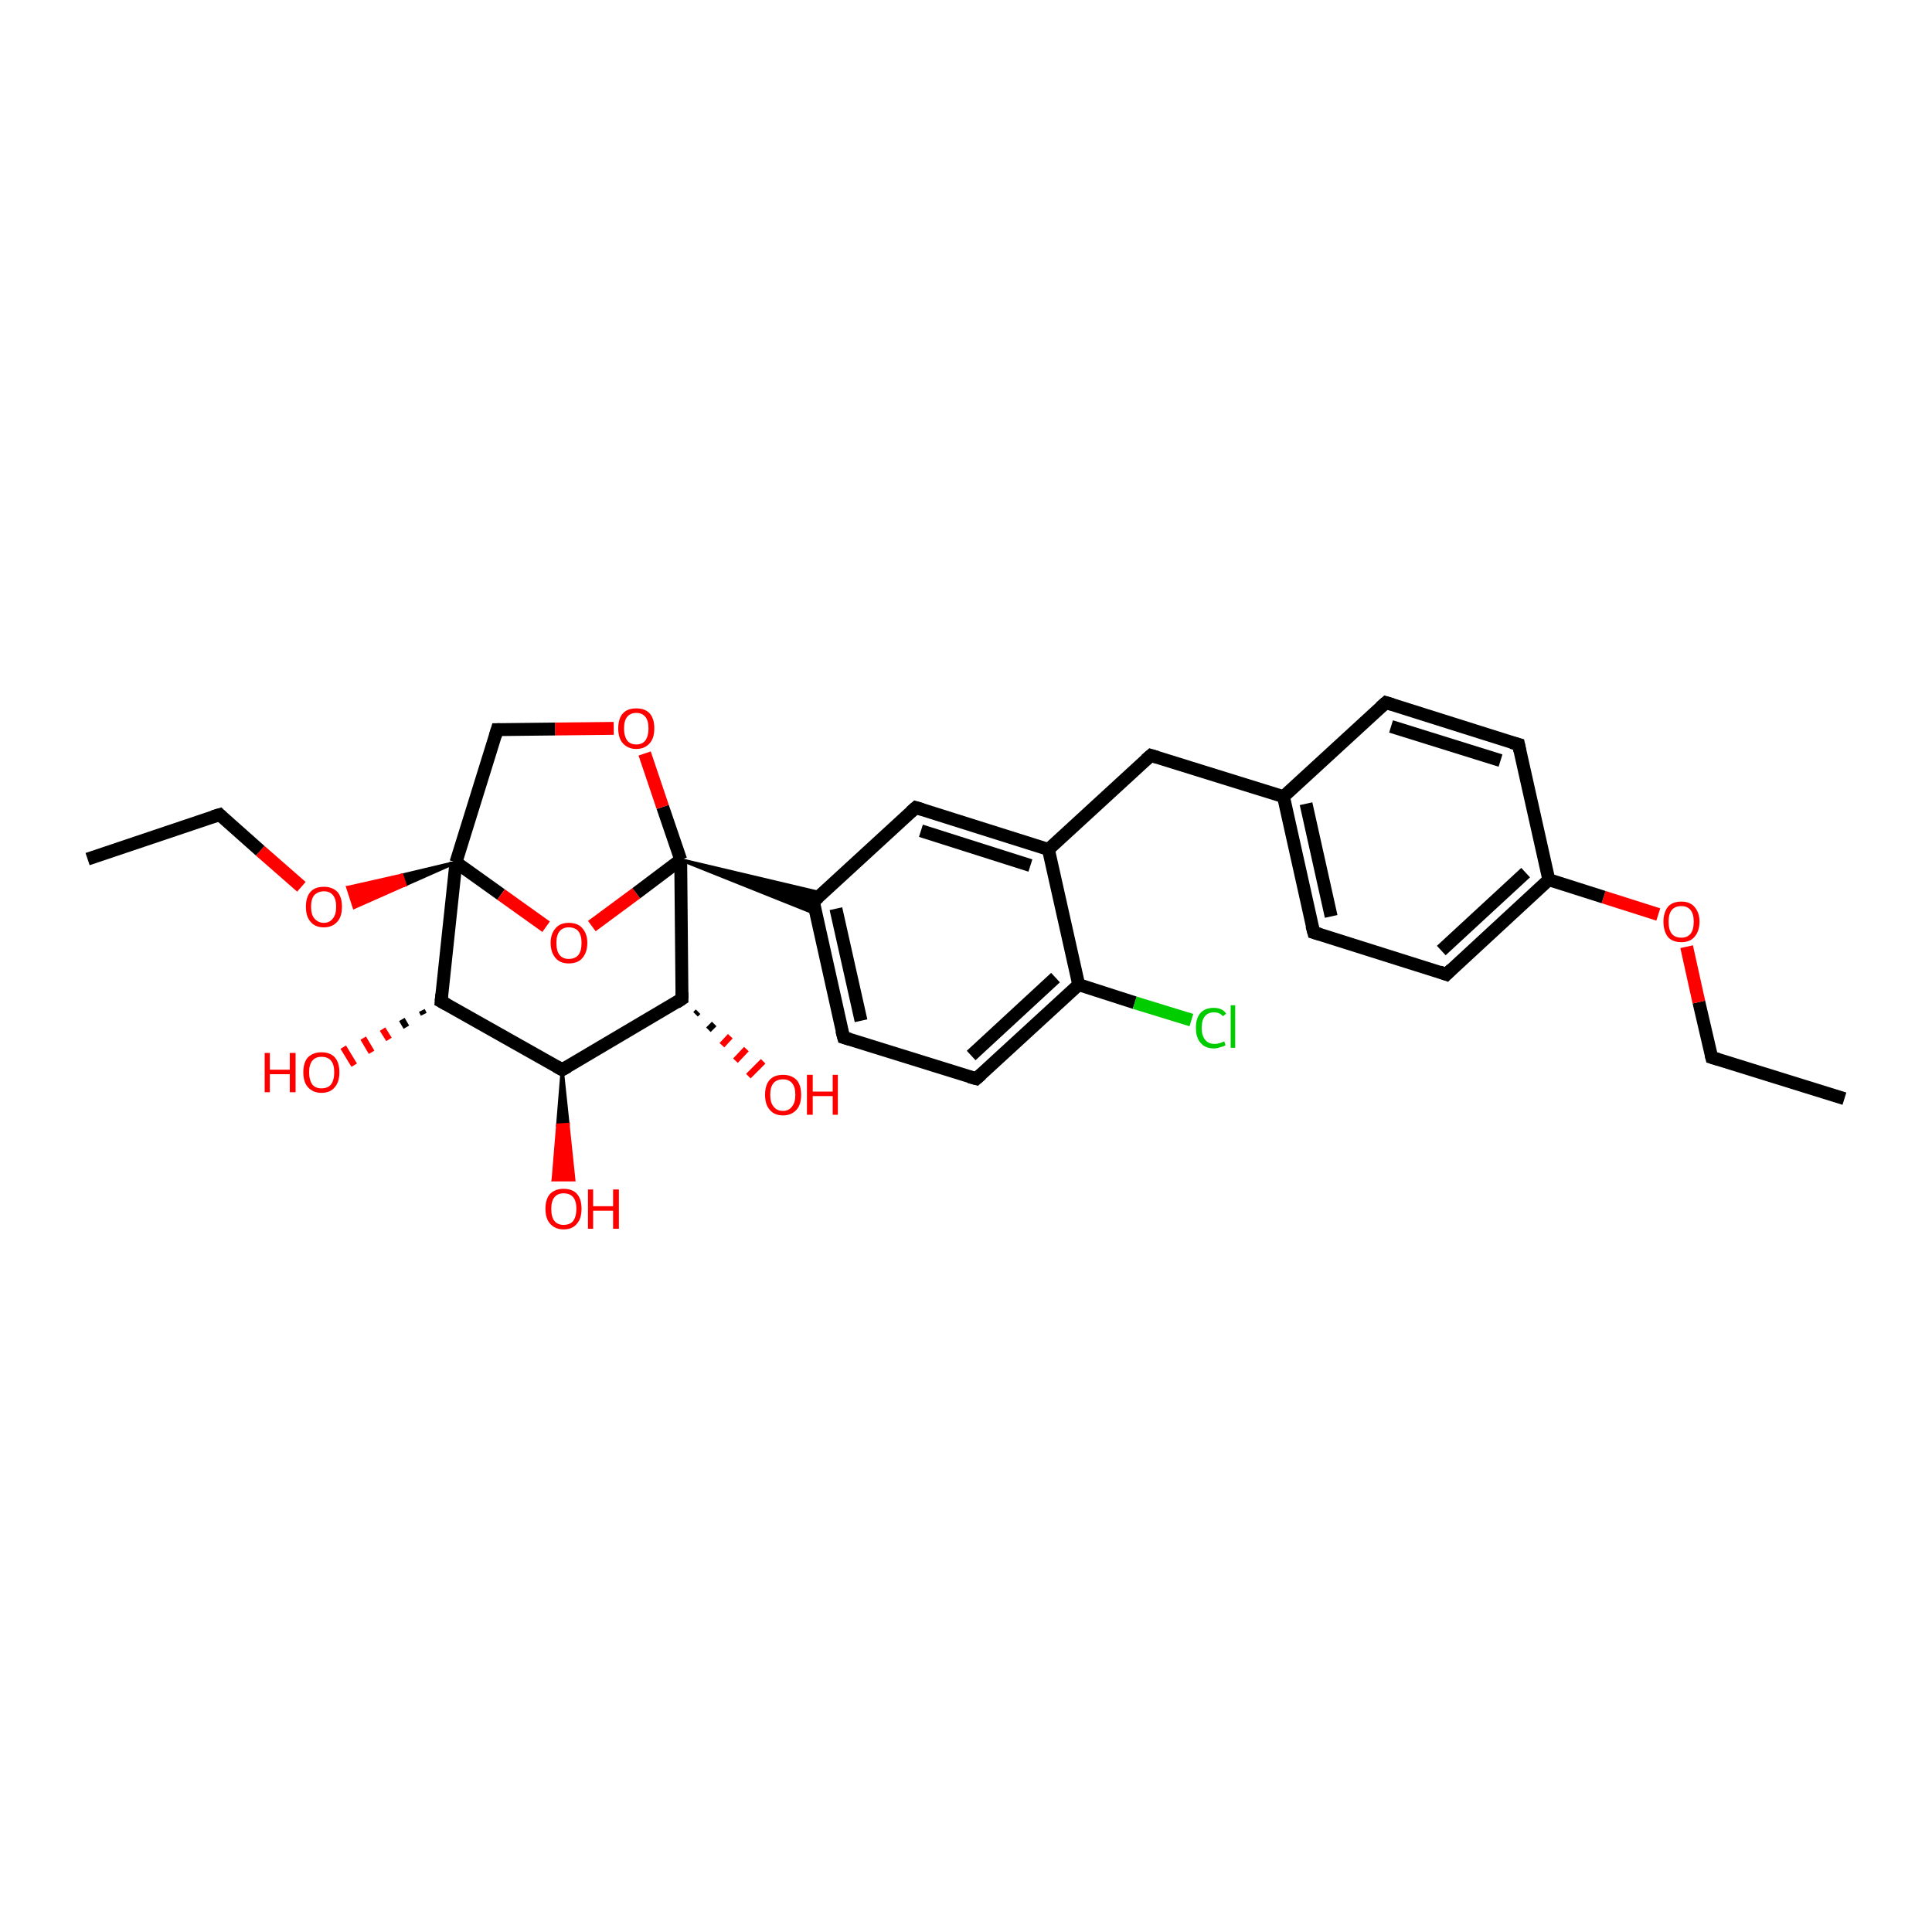 <?xml version='1.0' encoding='iso-8859-1'?>
<svg version='1.1' baseProfile='full'
              xmlns='http://www.w3.org/2000/svg'
                      xmlns:rdkit='http://www.rdkit.org/xml'
                      xmlns:xlink='http://www.w3.org/1999/xlink'
                  xml:space='preserve'
width='300px' height='300px' viewBox='0 0 300 300'>
<!-- END OF HEADER -->
<rect style='opacity:1.0;fill:#FFFFFF;stroke:none' width='300.0' height='300.0' x='0.0' y='0.0'> </rect>
<path class='bond-0 atom-0 atom-1' d='M 286.4,170.6 L 265.8,164.2' style='fill:none;fill-rule:evenodd;stroke:#000000;stroke-width:2.0px;stroke-linecap:butt;stroke-linejoin:miter;stroke-opacity:1' />
<path class='bond-1 atom-1 atom-2' d='M 265.8,164.2 L 263.8,155.6' style='fill:none;fill-rule:evenodd;stroke:#000000;stroke-width:2.0px;stroke-linecap:butt;stroke-linejoin:miter;stroke-opacity:1' />
<path class='bond-1 atom-1 atom-2' d='M 263.8,155.6 L 261.9,147.0' style='fill:none;fill-rule:evenodd;stroke:#FF0000;stroke-width:2.0px;stroke-linecap:butt;stroke-linejoin:miter;stroke-opacity:1' />
<path class='bond-2 atom-2 atom-3' d='M 257.5,142.0 L 249.0,139.3' style='fill:none;fill-rule:evenodd;stroke:#FF0000;stroke-width:2.0px;stroke-linecap:butt;stroke-linejoin:miter;stroke-opacity:1' />
<path class='bond-2 atom-2 atom-3' d='M 249.0,139.3 L 240.5,136.6' style='fill:none;fill-rule:evenodd;stroke:#000000;stroke-width:2.0px;stroke-linecap:butt;stroke-linejoin:miter;stroke-opacity:1' />
<path class='bond-3 atom-3 atom-4' d='M 240.5,136.6 L 224.6,151.3' style='fill:none;fill-rule:evenodd;stroke:#000000;stroke-width:2.0px;stroke-linecap:butt;stroke-linejoin:miter;stroke-opacity:1' />
<path class='bond-3 atom-3 atom-4' d='M 236.9,135.5 L 223.8,147.6' style='fill:none;fill-rule:evenodd;stroke:#000000;stroke-width:2.0px;stroke-linecap:butt;stroke-linejoin:miter;stroke-opacity:1' />
<path class='bond-4 atom-4 atom-5' d='M 224.6,151.3 L 204.0,144.8' style='fill:none;fill-rule:evenodd;stroke:#000000;stroke-width:2.0px;stroke-linecap:butt;stroke-linejoin:miter;stroke-opacity:1' />
<path class='bond-5 atom-5 atom-6' d='M 204.0,144.8 L 199.3,123.7' style='fill:none;fill-rule:evenodd;stroke:#000000;stroke-width:2.0px;stroke-linecap:butt;stroke-linejoin:miter;stroke-opacity:1' />
<path class='bond-5 atom-5 atom-6' d='M 206.7,142.3 L 202.8,124.8' style='fill:none;fill-rule:evenodd;stroke:#000000;stroke-width:2.0px;stroke-linecap:butt;stroke-linejoin:miter;stroke-opacity:1' />
<path class='bond-6 atom-6 atom-7' d='M 199.3,123.7 L 178.7,117.3' style='fill:none;fill-rule:evenodd;stroke:#000000;stroke-width:2.0px;stroke-linecap:butt;stroke-linejoin:miter;stroke-opacity:1' />
<path class='bond-7 atom-7 atom-8' d='M 178.7,117.3 L 162.8,131.9' style='fill:none;fill-rule:evenodd;stroke:#000000;stroke-width:2.0px;stroke-linecap:butt;stroke-linejoin:miter;stroke-opacity:1' />
<path class='bond-8 atom-8 atom-9' d='M 162.8,131.9 L 142.2,125.4' style='fill:none;fill-rule:evenodd;stroke:#000000;stroke-width:2.0px;stroke-linecap:butt;stroke-linejoin:miter;stroke-opacity:1' />
<path class='bond-8 atom-8 atom-9' d='M 160.0,134.4 L 143.0,129.0' style='fill:none;fill-rule:evenodd;stroke:#000000;stroke-width:2.0px;stroke-linecap:butt;stroke-linejoin:miter;stroke-opacity:1' />
<path class='bond-9 atom-9 atom-10' d='M 142.2,125.4 L 126.3,140.0' style='fill:none;fill-rule:evenodd;stroke:#000000;stroke-width:2.0px;stroke-linecap:butt;stroke-linejoin:miter;stroke-opacity:1' />
<path class='bond-10 atom-10 atom-11' d='M 126.3,140.0 L 131.0,161.1' style='fill:none;fill-rule:evenodd;stroke:#000000;stroke-width:2.0px;stroke-linecap:butt;stroke-linejoin:miter;stroke-opacity:1' />
<path class='bond-10 atom-10 atom-11' d='M 129.8,141.1 L 133.7,158.5' style='fill:none;fill-rule:evenodd;stroke:#000000;stroke-width:2.0px;stroke-linecap:butt;stroke-linejoin:miter;stroke-opacity:1' />
<path class='bond-11 atom-11 atom-12' d='M 131.0,161.1 L 151.6,167.5' style='fill:none;fill-rule:evenodd;stroke:#000000;stroke-width:2.0px;stroke-linecap:butt;stroke-linejoin:miter;stroke-opacity:1' />
<path class='bond-12 atom-12 atom-13' d='M 151.6,167.5 L 167.5,152.9' style='fill:none;fill-rule:evenodd;stroke:#000000;stroke-width:2.0px;stroke-linecap:butt;stroke-linejoin:miter;stroke-opacity:1' />
<path class='bond-12 atom-12 atom-13' d='M 150.8,163.9 L 163.9,151.8' style='fill:none;fill-rule:evenodd;stroke:#000000;stroke-width:2.0px;stroke-linecap:butt;stroke-linejoin:miter;stroke-opacity:1' />
<path class='bond-13 atom-13 atom-14' d='M 167.5,152.9 L 176.2,155.7' style='fill:none;fill-rule:evenodd;stroke:#000000;stroke-width:2.0px;stroke-linecap:butt;stroke-linejoin:miter;stroke-opacity:1' />
<path class='bond-13 atom-13 atom-14' d='M 176.2,155.7 L 185.0,158.4' style='fill:none;fill-rule:evenodd;stroke:#00CC00;stroke-width:2.0px;stroke-linecap:butt;stroke-linejoin:miter;stroke-opacity:1' />
<path class='bond-14 atom-15 atom-10' d='M 105.7,133.5 L 127.7,138.7 L 126.3,140.0 Z' style='fill:#000000;fill-rule:evenodd;fill-opacity:1;stroke:#000000;stroke-width:0.5px;stroke-linecap:butt;stroke-linejoin:miter;stroke-opacity:1;' />
<path class='bond-14 atom-15 atom-10' d='M 105.7,133.5 L 126.3,140.0 L 126.7,141.9 Z' style='fill:#000000;fill-rule:evenodd;fill-opacity:1;stroke:#000000;stroke-width:0.5px;stroke-linecap:butt;stroke-linejoin:miter;stroke-opacity:1;' />
<path class='bond-15 atom-15 atom-16' d='M 105.7,133.5 L 102.9,125.3' style='fill:none;fill-rule:evenodd;stroke:#000000;stroke-width:2.0px;stroke-linecap:butt;stroke-linejoin:miter;stroke-opacity:1' />
<path class='bond-15 atom-15 atom-16' d='M 102.9,125.3 L 100.1,117.0' style='fill:none;fill-rule:evenodd;stroke:#FF0000;stroke-width:2.0px;stroke-linecap:butt;stroke-linejoin:miter;stroke-opacity:1' />
<path class='bond-16 atom-16 atom-17' d='M 95.3,113.1 L 86.2,113.2' style='fill:none;fill-rule:evenodd;stroke:#FF0000;stroke-width:2.0px;stroke-linecap:butt;stroke-linejoin:miter;stroke-opacity:1' />
<path class='bond-16 atom-16 atom-17' d='M 86.2,113.2 L 77.2,113.3' style='fill:none;fill-rule:evenodd;stroke:#000000;stroke-width:2.0px;stroke-linecap:butt;stroke-linejoin:miter;stroke-opacity:1' />
<path class='bond-17 atom-17 atom-18' d='M 77.2,113.3 L 70.8,133.9' style='fill:none;fill-rule:evenodd;stroke:#000000;stroke-width:2.0px;stroke-linecap:butt;stroke-linejoin:miter;stroke-opacity:1' />
<path class='bond-18 atom-18 atom-19' d='M 70.8,133.9 L 62.9,137.4 L 62.4,135.9 Z' style='fill:#000000;fill-rule:evenodd;fill-opacity:1;stroke:#000000;stroke-width:0.5px;stroke-linecap:butt;stroke-linejoin:miter;stroke-opacity:1;' />
<path class='bond-18 atom-18 atom-19' d='M 62.9,137.4 L 54.0,137.8 L 55.0,140.9 Z' style='fill:#FF0000;fill-rule:evenodd;fill-opacity:1;stroke:#FF0000;stroke-width:0.5px;stroke-linecap:butt;stroke-linejoin:miter;stroke-opacity:1;' />
<path class='bond-18 atom-18 atom-19' d='M 62.9,137.4 L 62.4,135.9 L 54.0,137.8 Z' style='fill:#FF0000;fill-rule:evenodd;fill-opacity:1;stroke:#FF0000;stroke-width:0.5px;stroke-linecap:butt;stroke-linejoin:miter;stroke-opacity:1;' />
<path class='bond-19 atom-19 atom-20' d='M 46.8,137.7 L 40.4,132.1' style='fill:none;fill-rule:evenodd;stroke:#FF0000;stroke-width:2.0px;stroke-linecap:butt;stroke-linejoin:miter;stroke-opacity:1' />
<path class='bond-19 atom-19 atom-20' d='M 40.4,132.1 L 34.1,126.5' style='fill:none;fill-rule:evenodd;stroke:#000000;stroke-width:2.0px;stroke-linecap:butt;stroke-linejoin:miter;stroke-opacity:1' />
<path class='bond-20 atom-20 atom-21' d='M 34.1,126.5 L 13.6,133.4' style='fill:none;fill-rule:evenodd;stroke:#000000;stroke-width:2.0px;stroke-linecap:butt;stroke-linejoin:miter;stroke-opacity:1' />
<path class='bond-21 atom-18 atom-22' d='M 70.8,133.9 L 77.8,138.9' style='fill:none;fill-rule:evenodd;stroke:#000000;stroke-width:2.0px;stroke-linecap:butt;stroke-linejoin:miter;stroke-opacity:1' />
<path class='bond-21 atom-18 atom-22' d='M 77.8,138.9 L 84.8,143.9' style='fill:none;fill-rule:evenodd;stroke:#FF0000;stroke-width:2.0px;stroke-linecap:butt;stroke-linejoin:miter;stroke-opacity:1' />
<path class='bond-22 atom-18 atom-23' d='M 70.8,133.9 L 68.5,155.5' style='fill:none;fill-rule:evenodd;stroke:#000000;stroke-width:2.0px;stroke-linecap:butt;stroke-linejoin:miter;stroke-opacity:1' />
<path class='bond-23 atom-23 atom-24' d='M 65.8,157.5 L 65.5,156.9' style='fill:none;fill-rule:evenodd;stroke:#000000;stroke-width:1.0px;stroke-linecap:butt;stroke-linejoin:miter;stroke-opacity:1' />
<path class='bond-23 atom-23 atom-24' d='M 63.1,159.5 L 62.4,158.3' style='fill:none;fill-rule:evenodd;stroke:#000000;stroke-width:1.0px;stroke-linecap:butt;stroke-linejoin:miter;stroke-opacity:1' />
<path class='bond-23 atom-23 atom-24' d='M 60.4,161.4 L 59.4,159.8' style='fill:none;fill-rule:evenodd;stroke:#FF0000;stroke-width:1.0px;stroke-linecap:butt;stroke-linejoin:miter;stroke-opacity:1' />
<path class='bond-23 atom-23 atom-24' d='M 57.7,163.4 L 56.4,161.2' style='fill:none;fill-rule:evenodd;stroke:#FF0000;stroke-width:1.0px;stroke-linecap:butt;stroke-linejoin:miter;stroke-opacity:1' />
<path class='bond-23 atom-23 atom-24' d='M 55.0,165.4 L 53.3,162.6' style='fill:none;fill-rule:evenodd;stroke:#FF0000;stroke-width:1.0px;stroke-linecap:butt;stroke-linejoin:miter;stroke-opacity:1' />
<path class='bond-24 atom-23 atom-25' d='M 68.5,155.5 L 87.3,166.1' style='fill:none;fill-rule:evenodd;stroke:#000000;stroke-width:2.0px;stroke-linecap:butt;stroke-linejoin:miter;stroke-opacity:1' />
<path class='bond-25 atom-25 atom-26' d='M 87.3,166.1 L 88.2,174.6 L 86.6,174.7 Z' style='fill:#000000;fill-rule:evenodd;fill-opacity:1;stroke:#000000;stroke-width:0.5px;stroke-linecap:butt;stroke-linejoin:miter;stroke-opacity:1;' />
<path class='bond-25 atom-25 atom-26' d='M 88.2,174.6 L 85.9,183.2 L 89.1,183.2 Z' style='fill:#FF0000;fill-rule:evenodd;fill-opacity:1;stroke:#FF0000;stroke-width:0.5px;stroke-linecap:butt;stroke-linejoin:miter;stroke-opacity:1;' />
<path class='bond-25 atom-25 atom-26' d='M 88.2,174.6 L 86.6,174.7 L 85.9,183.2 Z' style='fill:#FF0000;fill-rule:evenodd;fill-opacity:1;stroke:#FF0000;stroke-width:0.5px;stroke-linecap:butt;stroke-linejoin:miter;stroke-opacity:1;' />
<path class='bond-26 atom-25 atom-27' d='M 87.3,166.1 L 105.9,155.1' style='fill:none;fill-rule:evenodd;stroke:#000000;stroke-width:2.0px;stroke-linecap:butt;stroke-linejoin:miter;stroke-opacity:1' />
<path class='bond-27 atom-27 atom-28' d='M 108.4,157.1 L 108.0,157.5' style='fill:none;fill-rule:evenodd;stroke:#000000;stroke-width:1.0px;stroke-linecap:butt;stroke-linejoin:miter;stroke-opacity:1' />
<path class='bond-27 atom-27 atom-28' d='M 110.9,159.0 L 110.0,159.9' style='fill:none;fill-rule:evenodd;stroke:#000000;stroke-width:1.0px;stroke-linecap:butt;stroke-linejoin:miter;stroke-opacity:1' />
<path class='bond-27 atom-27 atom-28' d='M 113.4,160.9 L 112.1,162.3' style='fill:none;fill-rule:evenodd;stroke:#FF0000;stroke-width:1.0px;stroke-linecap:butt;stroke-linejoin:miter;stroke-opacity:1' />
<path class='bond-27 atom-27 atom-28' d='M 115.9,162.9 L 114.2,164.7' style='fill:none;fill-rule:evenodd;stroke:#FF0000;stroke-width:1.0px;stroke-linecap:butt;stroke-linejoin:miter;stroke-opacity:1' />
<path class='bond-27 atom-27 atom-28' d='M 118.5,164.8 L 116.2,167.1' style='fill:none;fill-rule:evenodd;stroke:#FF0000;stroke-width:1.0px;stroke-linecap:butt;stroke-linejoin:miter;stroke-opacity:1' />
<path class='bond-28 atom-6 atom-29' d='M 199.3,123.7 L 215.2,109.1' style='fill:none;fill-rule:evenodd;stroke:#000000;stroke-width:2.0px;stroke-linecap:butt;stroke-linejoin:miter;stroke-opacity:1' />
<path class='bond-29 atom-29 atom-30' d='M 215.2,109.1 L 235.8,115.6' style='fill:none;fill-rule:evenodd;stroke:#000000;stroke-width:2.0px;stroke-linecap:butt;stroke-linejoin:miter;stroke-opacity:1' />
<path class='bond-29 atom-29 atom-30' d='M 216.0,112.8 L 233.0,118.1' style='fill:none;fill-rule:evenodd;stroke:#000000;stroke-width:2.0px;stroke-linecap:butt;stroke-linejoin:miter;stroke-opacity:1' />
<path class='bond-30 atom-30 atom-3' d='M 235.8,115.6 L 240.5,136.6' style='fill:none;fill-rule:evenodd;stroke:#000000;stroke-width:2.0px;stroke-linecap:butt;stroke-linejoin:miter;stroke-opacity:1' />
<path class='bond-31 atom-13 atom-8' d='M 167.5,152.9 L 162.8,131.9' style='fill:none;fill-rule:evenodd;stroke:#000000;stroke-width:2.0px;stroke-linecap:butt;stroke-linejoin:miter;stroke-opacity:1' />
<path class='bond-32 atom-22 atom-15' d='M 91.9,143.8 L 98.8,138.7' style='fill:none;fill-rule:evenodd;stroke:#FF0000;stroke-width:2.0px;stroke-linecap:butt;stroke-linejoin:miter;stroke-opacity:1' />
<path class='bond-32 atom-22 atom-15' d='M 98.8,138.7 L 105.7,133.5' style='fill:none;fill-rule:evenodd;stroke:#000000;stroke-width:2.0px;stroke-linecap:butt;stroke-linejoin:miter;stroke-opacity:1' />
<path class='bond-33 atom-27 atom-15' d='M 105.9,155.1 L 105.7,133.5' style='fill:none;fill-rule:evenodd;stroke:#000000;stroke-width:2.0px;stroke-linecap:butt;stroke-linejoin:miter;stroke-opacity:1' />
<path d='M 266.8,164.5 L 265.8,164.2 L 265.7,163.8' style='fill:none;stroke:#000000;stroke-width:2.0px;stroke-linecap:butt;stroke-linejoin:miter;stroke-opacity:1;' />
<path d='M 225.4,150.5 L 224.6,151.3 L 223.5,150.9' style='fill:none;stroke:#000000;stroke-width:2.0px;stroke-linecap:butt;stroke-linejoin:miter;stroke-opacity:1;' />
<path d='M 205.0,145.1 L 204.0,144.8 L 203.7,143.7' style='fill:none;stroke:#000000;stroke-width:2.0px;stroke-linecap:butt;stroke-linejoin:miter;stroke-opacity:1;' />
<path d='M 179.7,117.6 L 178.7,117.3 L 177.9,118.0' style='fill:none;stroke:#000000;stroke-width:2.0px;stroke-linecap:butt;stroke-linejoin:miter;stroke-opacity:1;' />
<path d='M 143.2,125.7 L 142.2,125.4 L 141.4,126.1' style='fill:none;stroke:#000000;stroke-width:2.0px;stroke-linecap:butt;stroke-linejoin:miter;stroke-opacity:1;' />
<path d='M 127.1,139.3 L 126.3,140.0 L 126.5,141.1' style='fill:none;stroke:#000000;stroke-width:2.0px;stroke-linecap:butt;stroke-linejoin:miter;stroke-opacity:1;' />
<path d='M 130.7,160.0 L 131.0,161.1 L 132.0,161.4' style='fill:none;stroke:#000000;stroke-width:2.0px;stroke-linecap:butt;stroke-linejoin:miter;stroke-opacity:1;' />
<path d='M 150.5,167.2 L 151.6,167.5 L 152.4,166.8' style='fill:none;stroke:#000000;stroke-width:2.0px;stroke-linecap:butt;stroke-linejoin:miter;stroke-opacity:1;' />
<path d='M 77.7,113.3 L 77.2,113.3 L 76.9,114.3' style='fill:none;stroke:#000000;stroke-width:2.0px;stroke-linecap:butt;stroke-linejoin:miter;stroke-opacity:1;' />
<path d='M 34.4,126.8 L 34.1,126.5 L 33.1,126.8' style='fill:none;stroke:#000000;stroke-width:2.0px;stroke-linecap:butt;stroke-linejoin:miter;stroke-opacity:1;' />
<path d='M 68.6,154.4 L 68.5,155.5 L 69.4,156.0' style='fill:none;stroke:#000000;stroke-width:2.0px;stroke-linecap:butt;stroke-linejoin:miter;stroke-opacity:1;' />
<path d='M 86.4,165.6 L 87.3,166.1 L 88.2,165.6' style='fill:none;stroke:#000000;stroke-width:2.0px;stroke-linecap:butt;stroke-linejoin:miter;stroke-opacity:1;' />
<path d='M 105.0,155.7 L 105.9,155.1 L 105.9,154.1' style='fill:none;stroke:#000000;stroke-width:2.0px;stroke-linecap:butt;stroke-linejoin:miter;stroke-opacity:1;' />
<path d='M 214.4,109.8 L 215.2,109.1 L 216.2,109.4' style='fill:none;stroke:#000000;stroke-width:2.0px;stroke-linecap:butt;stroke-linejoin:miter;stroke-opacity:1;' />
<path d='M 234.7,115.3 L 235.8,115.6 L 236.0,116.6' style='fill:none;stroke:#000000;stroke-width:2.0px;stroke-linecap:butt;stroke-linejoin:miter;stroke-opacity:1;' />
<path class='atom-2' d='M 258.3 143.1
Q 258.3 141.7, 259.0 140.8
Q 259.7 140.0, 261.1 140.0
Q 262.4 140.0, 263.1 140.8
Q 263.9 141.7, 263.9 143.1
Q 263.9 144.6, 263.1 145.5
Q 262.4 146.3, 261.1 146.3
Q 259.7 146.3, 259.0 145.5
Q 258.3 144.6, 258.3 143.1
M 261.1 145.6
Q 262.0 145.6, 262.5 145.0
Q 263.0 144.4, 263.0 143.1
Q 263.0 141.9, 262.5 141.3
Q 262.0 140.7, 261.1 140.7
Q 260.1 140.7, 259.6 141.3
Q 259.1 141.9, 259.1 143.1
Q 259.1 144.4, 259.6 145.0
Q 260.1 145.6, 261.1 145.6
' fill='#FF0000'/>
<path class='atom-14' d='M 185.7 159.6
Q 185.7 158.1, 186.4 157.3
Q 187.1 156.5, 188.5 156.5
Q 189.8 156.5, 190.4 157.4
L 189.9 157.8
Q 189.4 157.2, 188.5 157.2
Q 187.6 157.2, 187.1 157.8
Q 186.6 158.4, 186.6 159.6
Q 186.6 160.8, 187.1 161.4
Q 187.6 162.1, 188.6 162.1
Q 189.3 162.1, 190.1 161.7
L 190.3 162.3
Q 190.0 162.5, 189.5 162.6
Q 189.0 162.8, 188.5 162.8
Q 187.1 162.8, 186.4 161.9
Q 185.7 161.1, 185.7 159.6
' fill='#00CC00'/>
<path class='atom-14' d='M 191.1 156.1
L 191.8 156.1
L 191.8 162.7
L 191.1 162.7
L 191.1 156.1
' fill='#00CC00'/>
<path class='atom-16' d='M 96.0 113.1
Q 96.0 111.6, 96.7 110.8
Q 97.4 110.0, 98.8 110.0
Q 100.2 110.0, 100.9 110.8
Q 101.6 111.6, 101.6 113.1
Q 101.6 114.6, 100.9 115.4
Q 100.1 116.3, 98.8 116.3
Q 97.5 116.3, 96.7 115.4
Q 96.0 114.6, 96.0 113.1
M 98.8 115.6
Q 99.7 115.6, 100.2 115.0
Q 100.7 114.3, 100.7 113.1
Q 100.7 111.9, 100.2 111.3
Q 99.7 110.7, 98.8 110.7
Q 97.9 110.7, 97.4 111.3
Q 96.9 111.9, 96.9 113.1
Q 96.9 114.3, 97.4 115.0
Q 97.9 115.6, 98.8 115.6
' fill='#FF0000'/>
<path class='atom-19' d='M 47.5 140.8
Q 47.5 139.3, 48.2 138.5
Q 48.9 137.7, 50.3 137.7
Q 51.6 137.7, 52.4 138.5
Q 53.1 139.3, 53.1 140.8
Q 53.1 142.3, 52.4 143.1
Q 51.6 144.0, 50.3 144.0
Q 48.9 144.0, 48.2 143.1
Q 47.5 142.3, 47.5 140.8
M 50.3 143.3
Q 51.2 143.3, 51.7 142.6
Q 52.2 142.0, 52.2 140.8
Q 52.2 139.6, 51.7 139.0
Q 51.2 138.4, 50.3 138.4
Q 49.4 138.4, 48.8 139.0
Q 48.3 139.6, 48.3 140.8
Q 48.3 142.0, 48.8 142.6
Q 49.4 143.3, 50.3 143.3
' fill='#FF0000'/>
<path class='atom-22' d='M 85.5 146.4
Q 85.5 145.0, 86.3 144.1
Q 87.0 143.3, 88.3 143.3
Q 89.7 143.3, 90.4 144.1
Q 91.2 145.0, 91.2 146.4
Q 91.2 147.9, 90.4 148.8
Q 89.7 149.6, 88.3 149.6
Q 87.0 149.6, 86.3 148.8
Q 85.5 147.9, 85.5 146.4
M 88.3 148.9
Q 89.3 148.9, 89.8 148.3
Q 90.3 147.7, 90.3 146.4
Q 90.3 145.2, 89.8 144.6
Q 89.3 144.0, 88.3 144.0
Q 87.4 144.0, 86.9 144.6
Q 86.4 145.2, 86.4 146.4
Q 86.4 147.7, 86.9 148.3
Q 87.4 148.9, 88.3 148.9
' fill='#FF0000'/>
<path class='atom-24' d='M 41.1 163.5
L 41.9 163.5
L 41.9 166.1
L 45.0 166.1
L 45.0 163.5
L 45.9 163.5
L 45.9 169.6
L 45.0 169.6
L 45.0 166.8
L 41.9 166.8
L 41.9 169.6
L 41.1 169.6
L 41.1 163.5
' fill='#FF0000'/>
<path class='atom-24' d='M 47.1 166.5
Q 47.1 165.0, 47.8 164.2
Q 48.6 163.4, 49.9 163.4
Q 51.3 163.4, 52.0 164.2
Q 52.7 165.0, 52.7 166.5
Q 52.7 168.0, 52.0 168.8
Q 51.3 169.7, 49.9 169.7
Q 48.6 169.7, 47.8 168.8
Q 47.1 168.0, 47.1 166.5
M 49.9 169.0
Q 50.9 169.0, 51.4 168.4
Q 51.9 167.7, 51.9 166.5
Q 51.9 165.3, 51.4 164.7
Q 50.9 164.1, 49.9 164.1
Q 49.0 164.1, 48.5 164.7
Q 48.0 165.3, 48.0 166.5
Q 48.0 167.7, 48.5 168.4
Q 49.0 169.0, 49.9 169.0
' fill='#FF0000'/>
<path class='atom-26' d='M 84.7 187.7
Q 84.7 186.2, 85.4 185.4
Q 86.2 184.6, 87.5 184.6
Q 88.9 184.6, 89.6 185.4
Q 90.3 186.2, 90.3 187.7
Q 90.3 189.2, 89.6 190.0
Q 88.9 190.9, 87.5 190.9
Q 86.2 190.9, 85.4 190.0
Q 84.7 189.2, 84.7 187.7
M 87.5 190.2
Q 88.5 190.2, 89.0 189.6
Q 89.5 188.9, 89.5 187.7
Q 89.5 186.5, 89.0 185.9
Q 88.5 185.3, 87.5 185.3
Q 86.6 185.3, 86.1 185.9
Q 85.6 186.5, 85.6 187.7
Q 85.6 189.0, 86.1 189.6
Q 86.6 190.2, 87.5 190.2
' fill='#FF0000'/>
<path class='atom-26' d='M 91.3 184.7
L 92.1 184.7
L 92.1 187.3
L 95.2 187.3
L 95.2 184.7
L 96.1 184.7
L 96.1 190.8
L 95.2 190.8
L 95.2 188.0
L 92.1 188.0
L 92.1 190.8
L 91.3 190.8
L 91.3 184.7
' fill='#FF0000'/>
<path class='atom-28' d='M 118.8 170.0
Q 118.8 168.5, 119.5 167.7
Q 120.2 166.9, 121.6 166.9
Q 122.9 166.9, 123.7 167.7
Q 124.4 168.5, 124.4 170.0
Q 124.4 171.5, 123.7 172.3
Q 122.9 173.2, 121.6 173.2
Q 120.2 173.2, 119.5 172.3
Q 118.8 171.5, 118.8 170.0
M 121.6 172.5
Q 122.5 172.5, 123.0 171.8
Q 123.5 171.2, 123.5 170.0
Q 123.5 168.8, 123.0 168.2
Q 122.5 167.6, 121.6 167.6
Q 120.6 167.6, 120.1 168.2
Q 119.6 168.8, 119.6 170.0
Q 119.6 171.2, 120.1 171.8
Q 120.6 172.5, 121.6 172.5
' fill='#FF0000'/>
<path class='atom-28' d='M 125.3 166.9
L 126.2 166.9
L 126.2 169.5
L 129.3 169.5
L 129.3 166.9
L 130.1 166.9
L 130.1 173.1
L 129.3 173.1
L 129.3 170.2
L 126.2 170.2
L 126.2 173.1
L 125.3 173.1
L 125.3 166.9
' fill='#FF0000'/>
</svg>
